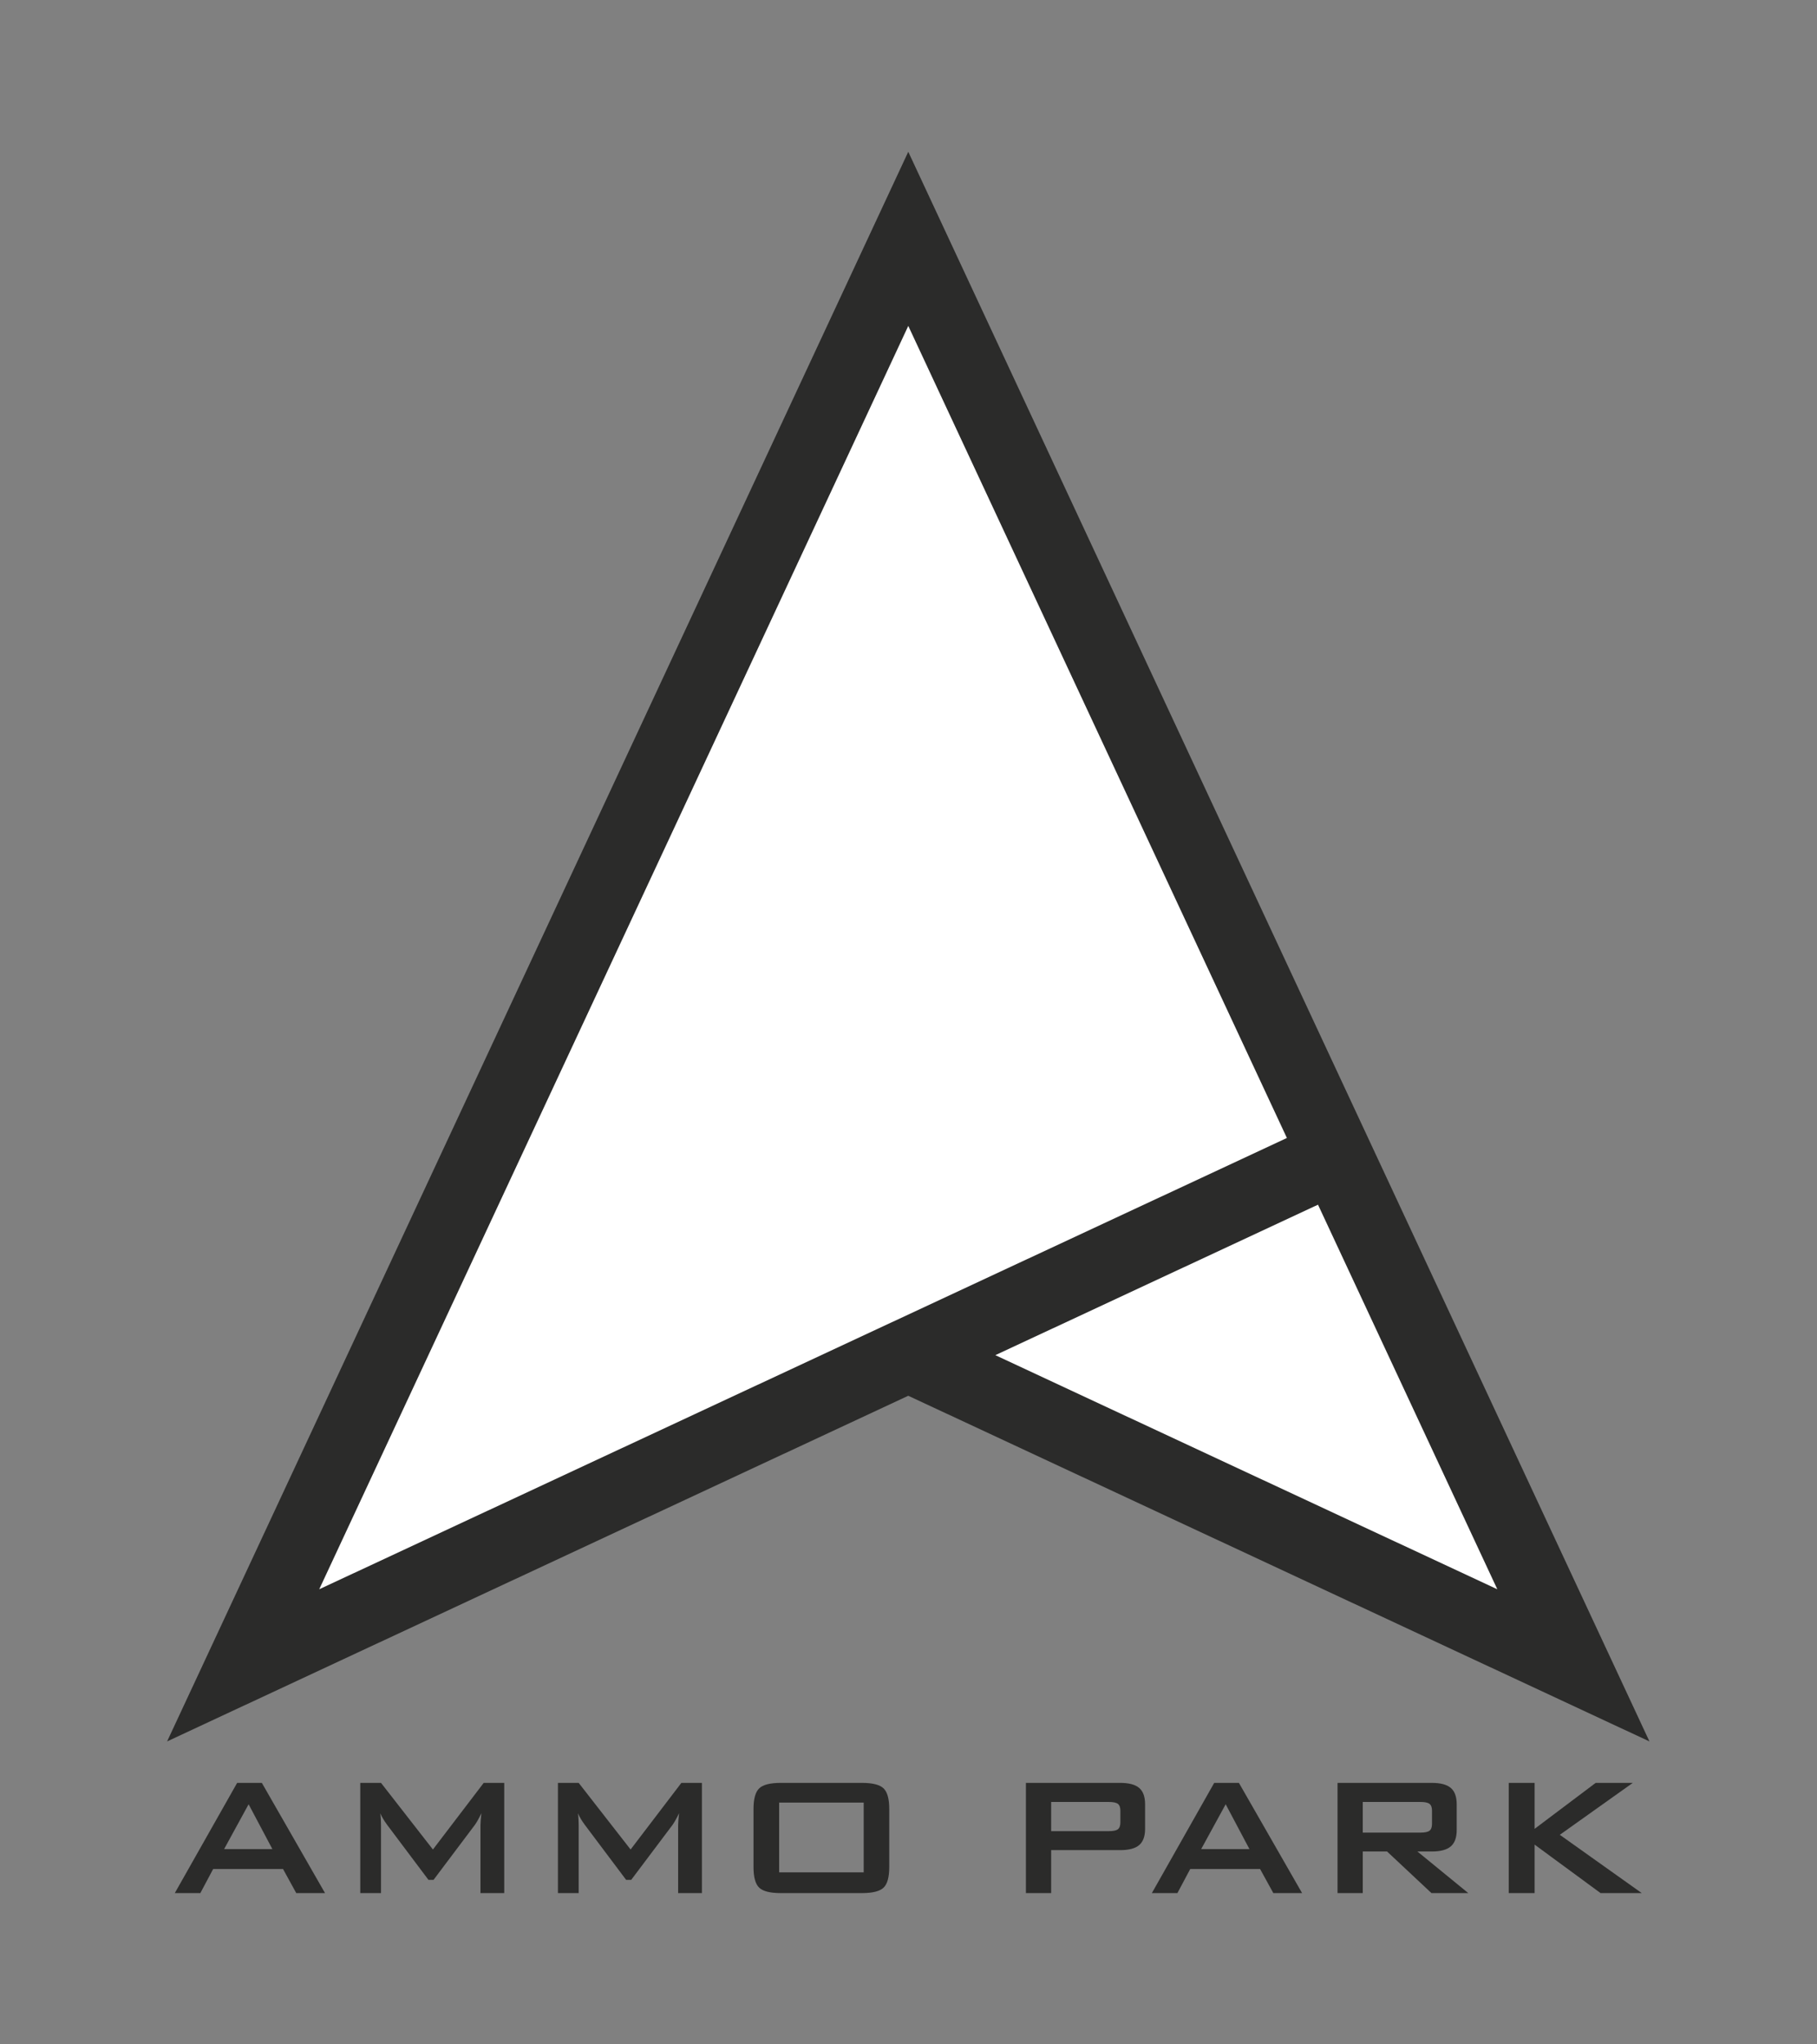 <?xml version="1.0" encoding="UTF-8" standalone="no"?>
<svg
   xmlns:dc="http://purl.org/dc/elements/1.1/"
   xmlns:cc="http://creativecommons.org/ns#"
   xmlns:rdf="http://www.w3.org/1999/02/22-rdf-syntax-ns#"
   xmlns:svg="http://www.w3.org/2000/svg"
   xmlns="http://www.w3.org/2000/svg"
   viewBox="0 0 302.363 340.157"
   height="340.157"
   width="302.363"
   xml:space="preserve"
   id="svg2"
   version="1.1"><rect x="0" y="0" width="302.363" height="340.157" fill="#808080" stroke="none"/><defs
     id="defs6"><clipPath
       id="clipPath38"
       clipPathUnits="userSpaceOnUse"><path
         id="path36"
         d="M 0,255.118 H 226.772 V 0 H 0 Z" /></clipPath></defs><g
     transform="matrix(1.333,0,0,-1.333,0,340.157)"
     id="g10"><g
       transform="translate(205.913,37.812)"
       id="g12"><path
         id="path14"
         style="fill:#2b2b2a;fill-opacity:1;fill-rule:nonzero;stroke:none"
         d="M 0,0 -92.527,43.146 -185.054,0 -92.527,198.425 Z" /></g><g
       transform="translate(113.386,214.501)"
       id="g16"><path
         id="path18"
         style="fill:#ffffff;fill-opacity:1;fill-rule:nonzero;stroke:none"
         d="m 0,0 -73.535,-157.696 120.802,56.331 z" /></g><g
       transform="translate(124.254,86.026)"
       id="g20"><path
         id="path22"
         style="fill:#ffffff;fill-opacity:1;fill-rule:nonzero;stroke:none"
         d="M 0,0 40.281,18.783 62.667,-29.222 Z" /></g><g
       transform="translate(113.386,236.238)"
       id="g24"><path
         id="path26"
         style="fill:#2b2b2a;fill-opacity:1;fill-rule:nonzero;stroke:none"
         d="M 0,0 92.527,-198.425" /></g><g
       transform="translate(27.977,24.373)"
       id="g28"><path
         id="path30"
         style="fill:#2b2b2a;fill-opacity:1;fill-rule:nonzero;stroke:none"
         d="M 0,0 H 6.026 L 3.059,5.596 Z M -6.156,-5.492 1.627,8.264 H 4.711 L 12.598,-5.492 H 9.006 l -1.652,3.007 h -8.721 l -1.6,-3.007 z" /></g><g
       id="g32"><g
         clip-path="url(#clipPath38)"
         id="g34"><g
           transform="translate(44.974,18.881)"
           id="g40"><path
             id="path42"
             style="fill:#2b2b2a;fill-opacity:1;fill-rule:nonzero;stroke:none"
             d="M 0,0 V 13.756 H 2.59 L 9.071,5.44 15.41,13.756 h 2.564 V 0 h -2.968 v 8.499 c 0,0.165 0.011,0.373 0.033,0.625 0.021,0.251 0.049,0.533 0.085,0.845 C 14.95,9.613 14.798,9.321 14.668,9.091 14.538,8.861 14.42,8.672 14.316,8.524 L 9.149,1.653 H 8.512 L 3.332,8.551 C 3.141,8.811 2.979,9.056 2.844,9.286 2.709,9.516 2.599,9.739 2.512,9.956 2.538,9.67 2.558,9.41 2.571,9.175 2.583,8.941 2.59,8.715 2.59,8.499 V 0 Z" /></g><g
           transform="translate(69.65,18.881)"
           id="g44"><path
             id="path46"
             style="fill:#2b2b2a;fill-opacity:1;fill-rule:nonzero;stroke:none"
             d="M 0,0 V 13.756 H 2.59 L 9.071,5.44 15.41,13.756 h 2.564 V 0 h -2.968 v 8.499 c 0,0.165 0.011,0.373 0.033,0.625 0.021,0.251 0.049,0.533 0.085,0.845 C 14.95,9.613 14.798,9.321 14.668,9.091 14.538,8.861 14.42,8.672 14.316,8.524 L 9.149,1.653 H 8.512 L 3.332,8.551 C 3.141,8.811 2.979,9.056 2.844,9.286 2.709,9.516 2.599,9.739 2.512,9.956 2.538,9.67 2.558,9.41 2.571,9.175 2.583,8.941 2.59,8.715 2.59,8.499 V 0 Z" /></g><path
           id="path48"
           style="fill:#2b2b2a;fill-opacity:1;fill-rule:nonzero;stroke:none"
           d="m 97.267,21.47 h 10.555 v 8.707 H 97.267 Z m -3.201,7.913 c 0,1.25 0.234,2.104 0.703,2.564 0.468,0.46 1.37,0.69 2.707,0.69 h 10.125 c 1.336,0 2.239,-0.23 2.707,-0.69 0.469,-0.46 0.703,-1.314 0.703,-2.564 v -7.249 c 0,-1.258 -0.234,-2.115 -0.703,-2.57 -0.468,-0.456 -1.371,-0.683 -2.707,-0.683 H 97.476 c -1.337,0 -2.239,0.227 -2.707,0.683 -0.469,0.455 -0.703,1.312 -0.703,2.57 z" /><g
           transform="translate(138.42,30.256)"
           id="g50"><path
             id="path52"
             style="fill:#2b2b2a;fill-opacity:1;fill-rule:nonzero;stroke:none"
             d="M 0,0 H -7.197 V -3.644 H 0 c 0.555,0 0.935,0.08 1.139,0.241 0.203,0.16 0.305,0.444 0.305,0.852 v 1.47 c 0,0.4 -0.102,0.68 -0.305,0.84 C 0.935,-0.081 0.555,0 0,0 M -10.347,-11.375 V 2.381 H 1.418 c 1.094,0 1.885,-0.21 2.375,-0.631 0.491,-0.42 0.736,-1.1 0.736,-2.037 v -3.071 c 0,-0.928 -0.245,-1.603 -0.736,-2.024 -0.49,-0.421 -1.281,-0.631 -2.375,-0.631 h -8.615 v -5.362 z" /></g><g
           transform="translate(149.951,24.373)"
           id="g54"><path
             id="path56"
             style="fill:#2b2b2a;fill-opacity:1;fill-rule:nonzero;stroke:none"
             d="M 0,0 H 6.026 L 3.059,5.596 Z M -6.156,-5.492 1.627,8.264 H 4.711 L 12.598,-5.492 H 9.006 l -1.652,3.007 h -8.721 l -1.6,-3.007 z" /></g><g
           transform="translate(177.321,30.256)"
           id="g58"><path
             id="path60"
             style="fill:#2b2b2a;fill-opacity:1;fill-rule:nonzero;stroke:none"
             d="M 0,0 H -7.197 V -3.827 H 0 c 0.555,0 0.935,0.081 1.139,0.242 0.203,0.16 0.305,0.444 0.305,0.852 v 1.652 c 0,0.4 -0.102,0.68 -0.305,0.84 C 0.935,-0.081 0.555,0 0,0 M -10.347,-11.375 V 2.381 H 1.418 c 1.094,0 1.885,-0.21 2.375,-0.631 0.491,-0.42 0.736,-1.1 0.736,-2.037 v -3.227 c 0,-0.928 -0.245,-1.605 -0.736,-2.03 C 3.303,-5.97 2.512,-6.182 1.418,-6.182 h -1.795 l 6.351,-5.193 H 1.379 l -5.544,5.193 h -3.032 v -5.193 z" /></g><g
           transform="translate(188.345,18.881)"
           id="g62"><path
             id="path64"
             style="fill:#2b2b2a;fill-opacity:1;fill-rule:nonzero;stroke:none"
             d="M 0,0 V 13.756 H 3.228 V 8.017 l 7.626,5.739 h 4.633 L 6.377,7.275 16.606,0 h -5.14 L 3.228,6.052 V 0 Z" /></g></g></g></g></svg>